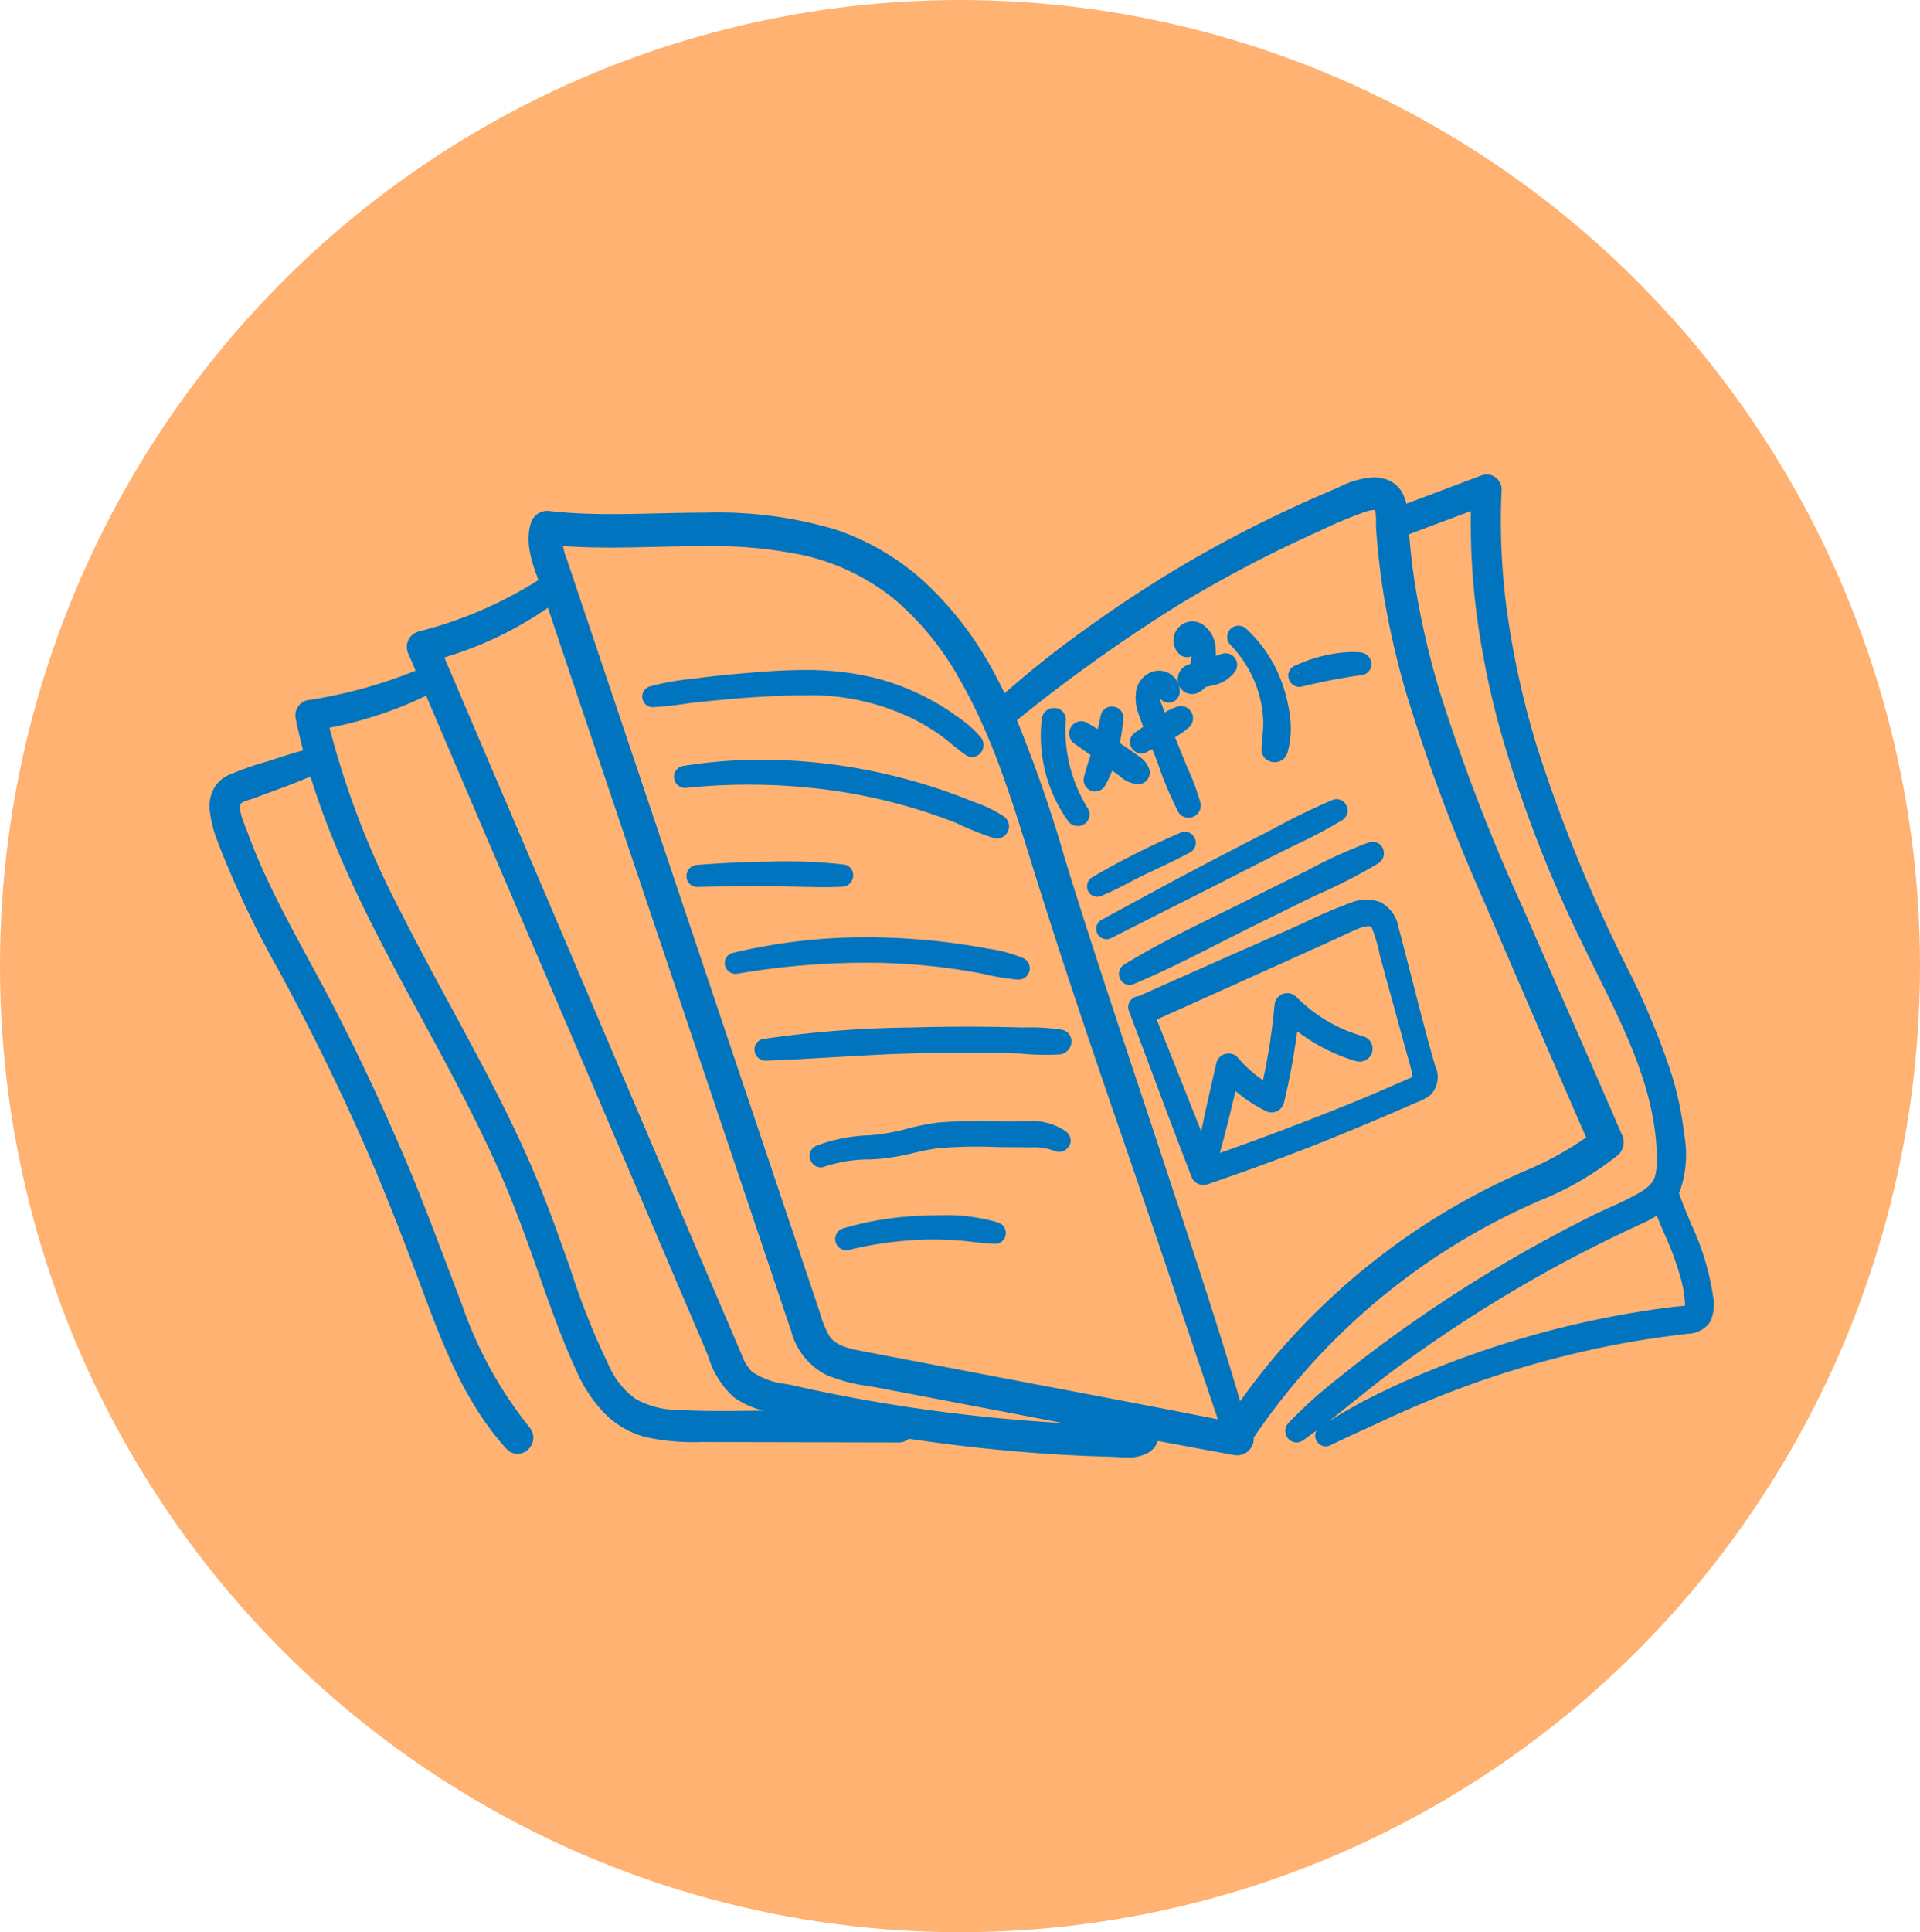 <svg xmlns="http://www.w3.org/2000/svg" width="164" height="165" viewBox="0 0 164 165">
  <g id="orange_Programm" data-name="orange Programm" transform="translate(-475 -714)">
    <ellipse id="Ellipse_20" data-name="Ellipse 20" cx="82" cy="82.5" rx="82" ry="82.5" transform="translate(475 714)" fill="#ffb271"/>
    <path id="Path_1142" data-name="Path 1142" d="M77.61,83.908l-.055,0c-.154-.009-.3-.018-.437-.022-1.986-.05-3.97-.145-5.9-.28-3.833-.269-7.7-.693-11.487-1.261a1.3,1.3,0,0,1-.882.315L42.1,82.622c-.277.01-.527.015-.758.015a19.449,19.449,0,0,1-4.044-.425l-.03-.007a7.648,7.648,0,0,1-3.655-2.159,12.49,12.49,0,0,1-2.258-3.463c-1.279-2.755-2.3-5.656-3.287-8.461l-.111-.317c-.912-2.588-1.992-5.589-3.273-8.463-1-2.242-2.18-4.646-3.711-7.566-.882-1.681-1.811-3.395-2.708-5.05l-.11-.2c-3.582-6.6-7.286-13.427-9.535-20.736-.975.428-1.968.8-2.983,1.173L3.8,27.64c-.1.038-.212.075-.358.12H3.434c-.269.086-.722.229-.781.377-.189.475.22,1.495.465,2.1.081.2.146.363.2.518.4,1.1.863,2.22,1.416,3.42C5.9,36.71,7.249,39.2,8.554,41.608l.009.016c.8,1.475,1.626,3,2.4,4.522,2.088,4.1,4.053,8.315,5.839,12.536,1.209,2.856,2.322,5.8,3.4,8.639l.022.056c.454,1.2.9,2.381,1.352,3.56a34.928,34.928,0,0,0,5.74,10.422,1.334,1.334,0,0,1,.21,1.456,1.368,1.368,0,0,1-1.225.818,1.278,1.278,0,0,1-.95-.437c-3.316-3.661-5.206-8.287-6.857-12.711-1.666-4.457-3.318-8.809-5.181-13.057-1.907-4.343-4-8.67-6.219-12.86-.365-.693-.746-1.4-1.111-2.081l-.075-.139A83.326,83.326,0,0,1,.9,31.889L.793,31.6a10.623,10.623,0,0,1-.784-2.954A3.4,3.4,0,0,1,.275,27a2.728,2.728,0,0,1,1.31-1.311l.038-.019A26.646,26.646,0,0,1,4.993,24.49c.9-.3,1.934-.644,3-.926-.237-.9-.448-1.805-.627-2.68a1.333,1.333,0,0,1,.92-1.589l.059-.016.038-.006a40.84,40.84,0,0,0,9.216-2.521l-.266-.626L17,15.352a1.367,1.367,0,0,1,.826-1.933l.027-.007A35.275,35.275,0,0,0,28.088,9.018c-.006-.015-.01-.03-.016-.044l-.038-.107c-.518-1.441-1.105-3.076-.583-4.723A1.445,1.445,0,0,1,28.822,3.11l.08,0c.907.1,1.82.172,2.717.213.846.04,1.758.059,2.785.059,1.295,0,2.622-.031,3.907-.062l.1,0c1.3-.03,2.643-.062,3.967-.062A35.2,35.2,0,0,1,53.45,4.694a21.233,21.233,0,0,1,8.059,4.9,29.681,29.681,0,0,1,5.61,7.536c.272.509.539,1.03.793,1.554a82.081,82.081,0,0,1,6.72-5.343c2.86-2.079,5.8-4.009,8.738-5.734,2.655-1.557,5.453-3.035,8.319-4.392,1.429-.676,2.9-1.332,4.361-1.947.146-.062.293-.127.45-.2l.018-.007a7.328,7.328,0,0,1,2.9-.815,3.429,3.429,0,0,1,.786.089,2.486,2.486,0,0,1,1.709,1.292,3.607,3.607,0,0,1,.314.872c2.075-.781,4.247-1.6,6.465-2.436l.073-.022A1.25,1.25,0,0,1,109.069,0h.016a1.283,1.283,0,0,1,1.279,1.265v.046a56.848,56.848,0,0,0,.573,11.169,75.154,75.154,0,0,0,2.5,10.946,131.841,131.841,0,0,0,7.607,18.608,63.671,63.671,0,0,1,3.867,9.278l0,.007a27.526,27.526,0,0,1,1.024,4.87l0,.028a9.551,9.551,0,0,1-.339,4.972l0,.007c-.024.052-.05.108-.084.172.3.88.673,1.759,1.028,2.61l0,.009a22.263,22.263,0,0,1,1.856,6l.018.154a3.41,3.41,0,0,1-.25,2.231l-.041.064a2.375,2.375,0,0,1-1.866.941c-1.458.178-3.029.38-4.646.66a83.063,83.063,0,0,0-8.856,2.042,81.2,81.2,0,0,0-8.578,3c-1.392.573-2.794,1.188-4.163,1.83-.506.238-1.024.475-1.526.7l-.081.037c-.87.4-1.768.811-2.632,1.24a.9.9,0,0,1-.428.107.911.911,0,0,1-.8-1.348q-.573.428-1.154.839a.949.949,0,0,1-.545.175.962.962,0,0,1-.873-.584.984.984,0,0,1,.167-1.06l.013-.013a38.176,38.176,0,0,1,4.124-3.723c1.4-1.136,2.843-2.248,4.276-3.3,2.951-2.163,6.033-4.213,9.163-6.094,2.777-1.668,5.651-3.239,8.54-4.669.475-.234.965-.457,1.438-.672a22.758,22.758,0,0,0,2.609-1.314l.016-.009a3.159,3.159,0,0,0,.823-.694l.053-.065a1.811,1.811,0,0,0,.25-.462,5.765,5.765,0,0,0,.167-2.082v-.044c-.2-5.4-2.686-10.4-5.09-15.241l-.107-.215c-.437-.88-.888-1.79-1.314-2.683a108.1,108.1,0,0,1-6.956-18.276,72.836,72.836,0,0,1-1.925-9.592,59.934,59.934,0,0,1-.482-8.744c-1.7.635-3.476,1.3-5.275,1.977.1,1.318.249,2.656.45,3.976a71.027,71.027,0,0,0,2.162,9.482,161.469,161.469,0,0,0,7.109,18.47c1.074,2.468,2.18,4.985,3.153,7.206l.012.024c1.737,3.958,3.534,8.05,5.271,12.087a1.47,1.47,0,0,1-.24,1.7l-.041.04a26.633,26.633,0,0,1-6.909,4l-.117.053c-.432.194-.877.4-1.31.595A56.6,56.6,0,0,0,89.186,82.253a1.339,1.339,0,0,1-.016.32,1.407,1.407,0,0,1-1.394,1.185,1.507,1.507,0,0,1-.228-.018h-.012c-2.052-.374-4.251-.781-6.539-1.209a1.883,1.883,0,0,1-.105.255,1.816,1.816,0,0,1-.947.863,3.572,3.572,0,0,1-1.539.293C78.12,83.94,77.836,83.922,77.61,83.908ZM20.052,15.622c2.513,5.886,5.443,12.752,8.393,19.667,5.033,11.823,10.409,24.428,15.978,37.463.1.24.2.479.306.716.283.669.513,1.212.731,1.708l.016.047a3.987,3.987,0,0,0,.854,1.4,6.468,6.468,0,0,0,2.933,1.051c.286.056.549.108.8.166,3.059.693,6.317,1.3,9.685,1.81,3.248.49,6.563.87,9.849,1.131,1.11.089,2.212.164,3.3.226l-2.264-.434-1.324-.253c-2.088-.4-4.247-.812-6.37-1.216L57.374,78.04c-.333-.062-.678-.123-.972-.172a14.885,14.885,0,0,1-3.67-.95,5.841,5.841,0,0,1-3.062-3.8c-.4-1.159-.793-2.337-1.173-3.477l-.068-.2c-.172-.516-.348-1.045-.525-1.564l-7.14-21.221q-3.254-9.673-6.511-19.346L28.9,11.384A31.245,31.245,0,0,1,20.052,15.622ZM122.193,64.039c-1.793.838-3.147,1.495-4.386,2.126-2.886,1.472-5.736,3.078-8.469,4.771-2.769,1.712-5.506,3.565-8.134,5.511-1.175.867-2.362,1.822-3.408,2.662l-.013.01c-.727.583-1.466,1.178-2.22,1.761,1.16-.718,2.394-1.45,3.707-2.106,1.447-.722,2.931-1.4,4.414-2.02a81.848,81.848,0,0,1,16.894-4.994c1.407-.253,2.847-.475,4.279-.658.152-.021.306-.036.454-.05l.044,0c.231-.024.457-.047.676-.083V70.93a10.143,10.143,0,0,0-.269-1.909l0-.013a25.817,25.817,0,0,0-1.523-4.229l-.036-.086c-.194-.457-.4-.929-.586-1.4A9.723,9.723,0,0,1,122.193,64.039ZM30.486,7.152l.015.04c.215.645.434,1.3.647,1.925q.166.5.336,1l5.885,17.517q5.618,16.723,11.239,33.442l3.529,10.509a8.378,8.378,0,0,0,.815,2.007c.586.855,1.786,1.079,2.945,1.3l.257.049,10.665,2.039,3.439.657,1.6.3c4.655.885,9.466,1.8,14.269,2.749l-.031-.09q-.131-.393-.266-.79c-.74-2.186-1.48-4.379-2.2-6.518l-.161-.478c-1.717-5.09-3.492-10.354-5.269-15.515-2.328-6.754-5.018-14.624-7.511-22.568-.179-.565-.357-1.141-.531-1.7l-.077-.244C68.438,27.488,66.741,22.02,63.9,17.2l0-.007a24.707,24.707,0,0,0-5.371-6.515,18.908,18.908,0,0,0-8.316-3.89H50.2a38.731,38.731,0,0,0-7.989-.676c-1.3,0-2.627.033-3.911.062l-.262.007c-1.243.03-2.526.059-3.79.059-1.548,0-2.843-.043-4.057-.133A4.816,4.816,0,0,0,30.486,7.152ZM10.247,21.627a73.635,73.635,0,0,0,6.1,15.767C17.67,40.02,19.1,42.655,20.478,45.2l.061.112c1.185,2.186,2.409,4.445,3.571,6.7,1.461,2.835,2.594,5.222,3.571,7.513,1.131,2.652,2.1,5.4,3.045,8.06l.135.386a62.781,62.781,0,0,0,3.335,8.3l0,.01a6.8,6.8,0,0,0,2.2,2.667,7.372,7.372,0,0,0,3.514.934h.036c1.12.065,2.326.095,3.794.095.9,0,1.844-.012,2.6-.021l1-.01a7.052,7.052,0,0,1-2.57-1.157A7.665,7.665,0,0,1,42.6,75.329c-.1-.262-.2-.5-.3-.741L33.919,54.94c-2.23-5.229-4.509-10.546-6.712-15.688l-.462-1.079c-2.708-6.317-5.506-12.847-8.245-19.284A33.714,33.714,0,0,1,10.247,21.627ZM98.706,3.187A41.536,41.536,0,0,0,94.68,4.882l-.025.01c-1.373.617-2.752,1.271-4.1,1.944-2.634,1.324-5.247,2.767-7.764,4.285a136.866,136.866,0,0,0-13.831,9.864,115.758,115.758,0,0,1,4.069,11.733l.157.511c.272.883.553,1.8.836,2.686,1.7,5.374,3.5,10.787,5.237,16.021.78,2.344,1.54,4.635,2.283,6.89l.843,2.556C84.3,67.175,86.278,73.16,88.035,79.15a56.454,56.454,0,0,1,3.952-4.969,58.9,58.9,0,0,1,12.183-10.36,58.01,58.01,0,0,1,6.978-3.809c.274-.126.552-.252.826-.374l.222-.1a27.515,27.515,0,0,0,5.388-2.925c-2.883-6.61-5.767-13.276-8.575-19.818a156.471,156.471,0,0,1-6.82-18.2,71.1,71.1,0,0,1-2.041-9.234l0-.03c-.246-1.7-.411-3.272-.508-4.8-.007-.133-.009-.278-.006-.456a5.1,5.1,0,0,0-.034-.8.847.847,0,0,0-.064-.235.435.435,0,0,0-.092-.009A2.825,2.825,0,0,0,98.706,3.187ZM53.475,65.545l-.006-.027a.953.953,0,0,1,.661-1.141A27.557,27.557,0,0,1,60.678,63.3c.721-.031,1.311-.046,1.862-.046a15.587,15.587,0,0,1,4.677.584v0l.306.1,0,.013a.934.934,0,0,1,.474,1,.911.911,0,0,1-.932.747c-.65-.024-1.3-.1-1.881-.164-.435-.05-.885-.1-1.321-.133a28.38,28.38,0,0,0-3.014-.055,31.5,31.5,0,0,0-6.218.87.92.92,0,0,1-.237.031A.955.955,0,0,1,53.475,65.545Zm30.379-5.629c-1.2-3.082-2.362-6.2-3.486-9.206-.534-1.426-1.2-3.2-1.835-4.886a.917.917,0,0,1,.17-.954.977.977,0,0,1,.656-.318c4.1-1.829,8.375-3.722,12.695-5.625.5-.218,1-.453,1.493-.681l.138-.065a40.924,40.924,0,0,1,3.775-1.6,3.466,3.466,0,0,1,2.5-.074l.065.025.041.022a3,3,0,0,1,1.5,2.156c.38,1.425.753,2.877,1.114,4.281l.025.1c.613,2.39,1.246,4.861,1.936,7.267.013.044.025.087.038.13a2.21,2.21,0,0,1-.394,2.5l-.053.043a4.736,4.736,0,0,1-1.2.62c-.454.2-.9.394-1.333.579-1.779.771-3.575,1.527-5.342,2.249-3.31,1.354-6.848,2.669-11.134,4.14l-.056.018a1.147,1.147,0,0,1-.275.034A1.092,1.092,0,0,1,83.854,59.916Zm2.44-1.977c2.959-1.034,6.086-2.206,9.547-3.578,1.626-.642,3.288-1.33,4.939-2.049.587-.255,1.037-.453,1.456-.638.062-.028.126-.056.186-.08l.012,0a3.163,3.163,0,0,0,.331-.154c-.1-.59-.278-1.207-.447-1.8-.049-.172-.1-.349-.145-.521l-.027-.093h0q-.4-1.447-.793-2.894l-.595-2.168c-.26-.95-.53-1.931-.8-2.917l-.012-.052a13.211,13.211,0,0,0-.66-2.268c-.038-.077-.087-.16-.306-.16a2.8,2.8,0,0,0-.988.275c-.475.2-.957.425-1.425.642l-.031.015c-.337.158-.6.278-.839.388L90.523,42.22c-3.275,1.477-6.509,2.933-9.621,4.327.453,1.138.912,2.282,1.357,3.4l.334.838c.694,1.739,1.409,3.532,2.112,5.318.337-1.66.715-3.316,1.08-4.922l.028-.121c.031-.135.062-.268.092-.4s.062-.266.092-.4l.009-.034a1.074,1.074,0,0,1,1.034-.783,1.061,1.061,0,0,1,.75.306l.043.044a10.454,10.454,0,0,0,2.152,1.934,53.493,53.493,0,0,0,.98-6.407,1.084,1.084,0,0,1,.3-.684,1.083,1.083,0,0,1,1.539-.044l.019.016a13.056,13.056,0,0,0,5.7,3.365,1.1,1.1,0,0,1-.3,2.163,1.072,1.072,0,0,1-.29-.04l-.012,0A15.676,15.676,0,0,1,92.9,47.546a57.422,57.422,0,0,1-1.131,6.114l-.009.034a1.035,1.035,0,0,1-.1.231,1.086,1.086,0,0,1-1.459.42,12.054,12.054,0,0,1-2.563-1.7C87.23,54.351,86.793,56.152,86.294,57.939Zm-34.959.623a.933.933,0,0,1,.469-1.228,13.917,13.917,0,0,1,4.522-.9l.1-.009.539-.047a17.679,17.679,0,0,0,2.646-.515,20.771,20.771,0,0,1,2.659-.528l.028,0c1.213-.087,2.452-.132,3.682-.132.737,0,1.481.016,2.214.047h.061c.241,0,.49-.007.743-.015.28-.007.567-.016.861-.016a5.2,5.2,0,0,1,3.218.833l0,0,.118.1.009.007.126.105-.007.009a.909.909,0,0,1,.075,1.107,1,1,0,0,1-.848.468.981.981,0,0,1-.389-.081,4.693,4.693,0,0,0-2-.306h-.053l-2.745-.021h-.033c-.6-.03-1.215-.043-1.823-.043-1.105,0-2.221.047-3.315.144-.709.092-1.447.259-2.1.407a19.124,19.124,0,0,1-2.914.5c-.25.018-.5.031-.752.044l-.075,0a12.09,12.09,0,0,0-3.821.614.9.9,0,0,1-.333.064A.949.949,0,0,1,51.335,58.562ZM72.744,56.7h0ZM46.553,49.2a.905.905,0,0,1,.756-1h.007a93.825,93.825,0,0,1,12.615-.975h.052c1.548-.044,3.122-.067,4.68-.067.6,0,1.2,0,1.8.01.965.01,1.986.03,3.038.059a17.567,17.567,0,0,1,3.251.181l.053.01a1.006,1.006,0,0,1,.814,1.042,1.137,1.137,0,0,1-.974,1.062l-.059,0a22.328,22.328,0,0,1-3.361-.075c-.986-.027-2-.044-3.01-.055-.613-.006-1.236-.009-1.853-.009-1.444,0-2.9.018-4.34.053-2.239.056-4.553.2-6.6.318l-.049,0c-1.921.114-3.905.232-5.863.3h-.037A.935.935,0,0,1,46.553,49.2ZM47.476,49.9ZM77.792,43.09a.946.946,0,0,1,.333-1.24c2.658-1.632,5.509-3.029,8.267-4.38l.549-.269c.528-.26,1.065-.524,1.591-.786l.1-.052c1.678-.836,3.414-1.7,5.129-2.538a40.715,40.715,0,0,1,5.25-2.4l.033-.01a1.013,1.013,0,0,1,.308-.049.944.944,0,0,1,.855.546,1.008,1.008,0,0,1-.339,1.27l-.024.016a44.619,44.619,0,0,1-5.278,2.706c-1.7.826-3.455,1.69-5.221,2.563-.9.442-1.813.909-2.7,1.358l-.2.1c-2.433,1.24-4.948,2.521-7.514,3.59a.905.905,0,0,1-.354.073A.894.894,0,0,1,77.792,43.09Zm-8.754.046A20.129,20.129,0,0,1,66,42.626c-1.02-.192-1.978-.348-2.933-.474A54.808,54.808,0,0,0,57.13,41.7c-.33,0-.666-.007-1-.007a65.569,65.569,0,0,0-11.045.938.936.936,0,0,1-.157.013.926.926,0,0,1-.9-.746.878.878,0,0,1,.672-1.043A48.719,48.719,0,0,1,56.01,39.52c.382,0,.769,0,1.15.013a56.416,56.416,0,0,1,6.323.478l.144.022c.949.126,1.906.278,2.849.457A12.269,12.269,0,0,1,69.5,41.3l.071.034.043.027a.969.969,0,0,1,.442.772.963.963,0,0,1-.923,1l-.047,0Zm6.8-3.923a.867.867,0,0,1,.354-1.181l1.006-.548c2.885-1.569,5.87-3.19,8.84-4.732,1.566-.814,3.214-1.666,4.9-2.532A54.8,54.8,0,0,1,95.907,27.8l.025-.01a.918.918,0,0,1,1.166.453.967.967,0,0,1-.337,1.265,39.611,39.611,0,0,1-3.744,2l-.087.043c-.4.2-.821.4-1.224.6l-.148.075v0c-1.469.741-3.039,1.539-4.669,2.371S83.56,36.283,82.1,37.017c-1.551.783-3.35,1.69-5.074,2.57a.883.883,0,0,1-1.193-.374Zm-.775-3.6a.906.906,0,0,1,.277-1.181l.044-.03a69.043,69.043,0,0,1,7.578-3.822l.019-.007a.908.908,0,0,1,1.168.484.927.927,0,0,1-.4,1.219c-1.094.589-2.227,1.122-3.322,1.637l-.015.007-.271.127-.271.129c-.46.216-.928.462-1.381.7l-.019.01A25.8,25.8,0,0,1,76.142,36a.865.865,0,0,1-.329.064A.855.855,0,0,1,75.059,35.609Zm8.085-4.466.061.114h0l-.059-.114ZM49.9,35.2l-.139,0c-.63-.013-1.283-.028-1.919-.031h-.164c-1.987-.01-4.006.009-5.991.056h-.022a.916.916,0,0,1-.928-.88.954.954,0,0,1,.877-1c2.16-.167,4.291-.263,6.336-.284.456-.015.922-.022,1.385-.022a43.472,43.472,0,0,1,4.831.269h.013a.905.905,0,0,1,.8.954.983.983,0,0,1-.92.944c-.553.025-1.135.037-1.777.037C51.461,35.233,50.632,35.215,49.9,35.2Zm-2.054-.757h0ZM67.01,31.057l-.058-.015a26.975,26.975,0,0,1-3.2-1.295c-1.033-.4-2.086-.772-3.13-1.1a47.527,47.527,0,0,0-6.511-1.529,51.854,51.854,0,0,0-13.463-.351A.946.946,0,0,1,40.4,24.9a42.959,42.959,0,0,1,6.2-.542h.377A47.921,47.921,0,0,1,57.4,25.5a48.9,48.9,0,0,1,5.234,1.468l.155.053c.838.292,1.678.608,2.5.943a11.331,11.331,0,0,1,2.52,1.212,1.034,1.034,0,0,1-.553,1.906A.993.993,0,0,1,67.01,31.057ZM73.332,29.6l-.006-.007a12.555,12.555,0,0,1-2.243-8.722,1.048,1.048,0,0,1,1.145-.926.97.97,0,0,1,.9,1.059l-.007.1a12.663,12.663,0,0,0,1.888,7.4l.01.015a.972.972,0,0,1-.292,1.329,1.023,1.023,0,0,1-1.392-.247Zm-.923-8.651h0ZM82.75,28.821l-.031-.055A30.624,30.624,0,0,1,80.941,24.5c-.144-.364-.29-.725-.42-1.046-.127.065-.256.132-.382.2l-.087.047a.971.971,0,0,1-.987-1.671c.2-.136.411-.281.613-.422l.036-.025.044-.031c-.164-.426-.3-.808-.425-1.163a3.893,3.893,0,0,1-.2-1.788,2.1,2.1,0,0,1,1.222-1.687,1.785,1.785,0,0,1,2.411,1,1.234,1.234,0,0,1-.049-.627,1.25,1.25,0,0,1,.65-.947,1.63,1.63,0,0,1,.392-.148c.012-.033.024-.067.034-.1a2.908,2.908,0,0,0,.075-.576A.923.923,0,0,1,83,15.457l-.012.013-.121-.111-.049-.044-.064-.058,0,0a1.619,1.619,0,0,1,2.023-2.482,2.566,2.566,0,0,1,1.15,2.06,4.833,4.833,0,0,1,.031.663,3.724,3.724,0,0,1,.571-.2l.01,0a.993.993,0,0,1,1.113,1.443l-.033.055-.024.031a3.064,3.064,0,0,1-1.89,1.175,6.13,6.13,0,0,1-.605.127,1.991,1.991,0,0,1-.7.524l-.044.019a1.239,1.239,0,0,1-1.461-.474,1.214,1.214,0,0,1-.129-.25,1.766,1.766,0,0,1,.1.642v.038l-.007.041a.945.945,0,0,1-.811.806.9.9,0,0,1-.127.009.924.924,0,0,1-.571-.2.894.894,0,0,1-.135-.124,1.286,1.286,0,0,0,.121.5l.028.07c.067.185.138.377.222.59a6.841,6.841,0,0,1,1.055-.49l.077-.024a1.04,1.04,0,0,1,1,1.727l-.043.041a7.243,7.243,0,0,1-1.212.866l1.071,2.63a20.035,20.035,0,0,1,1.091,2.925l.01.03a1.041,1.041,0,0,1-.459,1.125,1.045,1.045,0,0,1-1.437-.324Zm-7.329-1.774a.983.983,0,0,1-.734-1.178c.127-.55.3-1.088.471-1.606l.05-.149.049-.148c-.439-.315-.9-.645-1.381-.981a1.049,1.049,0,0,1-.28-1.446,1.014,1.014,0,0,1,.852-.469,1.048,1.048,0,0,1,.534.149c.3.179.6.355.882.528.095-.4.178-.781.255-1.162a.952.952,0,0,1,.95-.764,1.2,1.2,0,0,1,.163.012.948.948,0,0,1,.823,1.039c-.068.691-.17,1.388-.3,2.073l.056.038c.434.287.941.626,1.428.984.025.018.049.036.074.052l.037.027a2.1,2.1,0,0,1,.929,1.159l0,.012a.913.913,0,0,1,.031.232.993.993,0,0,1-.972,1h-.05l-.044-.006a2.618,2.618,0,0,1-1.53-.713l-.613-.439a9.945,9.945,0,0,1-.553,1.179l.009,0-.089.139a.156.156,0,0,1-.01.016l-.055.1-.012-.007a.974.974,0,0,1-.749.348A1.06,1.06,0,0,1,75.421,27.047Zm15.338-2.5a1.069,1.069,0,0,1-.9-1.123c.013-.321.04-.639.07-.965l0-.025A11.347,11.347,0,0,0,90,20.965a9.8,9.8,0,0,0-.391-2.31l-.059-.2a10.065,10.065,0,0,0-2.368-3.93l-.049-.055a.959.959,0,0,1,.753-1.557.973.973,0,0,1,.6.207l.038.031a11.549,11.549,0,0,1,3.128,4.786,12.949,12.949,0,0,1,.645,2.838,7.45,7.45,0,0,1-.234,3.008,1.13,1.13,0,0,1-1.083.786A1.1,1.1,0,0,1,90.759,24.55Zm-26.184-.605c-.437-.3-.849-.638-1.215-.938-.346-.284-.7-.577-1.077-.835A18.579,18.579,0,0,0,59.958,20.8a20.119,20.119,0,0,0-9.275-1.943c-.28,0-.57,0-.86.01-1.915.049-3.912.17-5.937.361-.938.089-1.94.185-2.958.308-.966.154-1.952.263-2.927.323v.009h-.123l-.146.009v-.018a.9.9,0,0,1-.737-.632.905.905,0,0,1,.6-1.125l.024-.007a21.547,21.547,0,0,1,3.625-.647c1.129-.155,2.285-.286,3.43-.388,1.98-.178,4.028-.361,6.142-.361a24.449,24.449,0,0,1,5.818.623,20.579,20.579,0,0,1,7.221,3.344,9.963,9.963,0,0,1,2.012,1.764l.019.022a1.052,1.052,0,0,1-.058,1.364.939.939,0,0,1-.7.306A1,1,0,0,1,64.575,23.945ZM92.2,17.5a.907.907,0,0,1,.491-1.162,12.521,12.521,0,0,1,4.846-1.182,7.491,7.491,0,0,1,.8.041,1.009,1.009,0,0,1,.9.966.919.919,0,0,1-.771.954l-.027.006a50.274,50.274,0,0,0-5.1.98.9.9,0,0,1-.247.033A.943.943,0,0,1,92.2,17.5Zm.786-.627.033.111.021-.009-.027-.11Z" transform="translate(492.9 754.519)" fill="#0074be"/>
  </g>
</svg>
